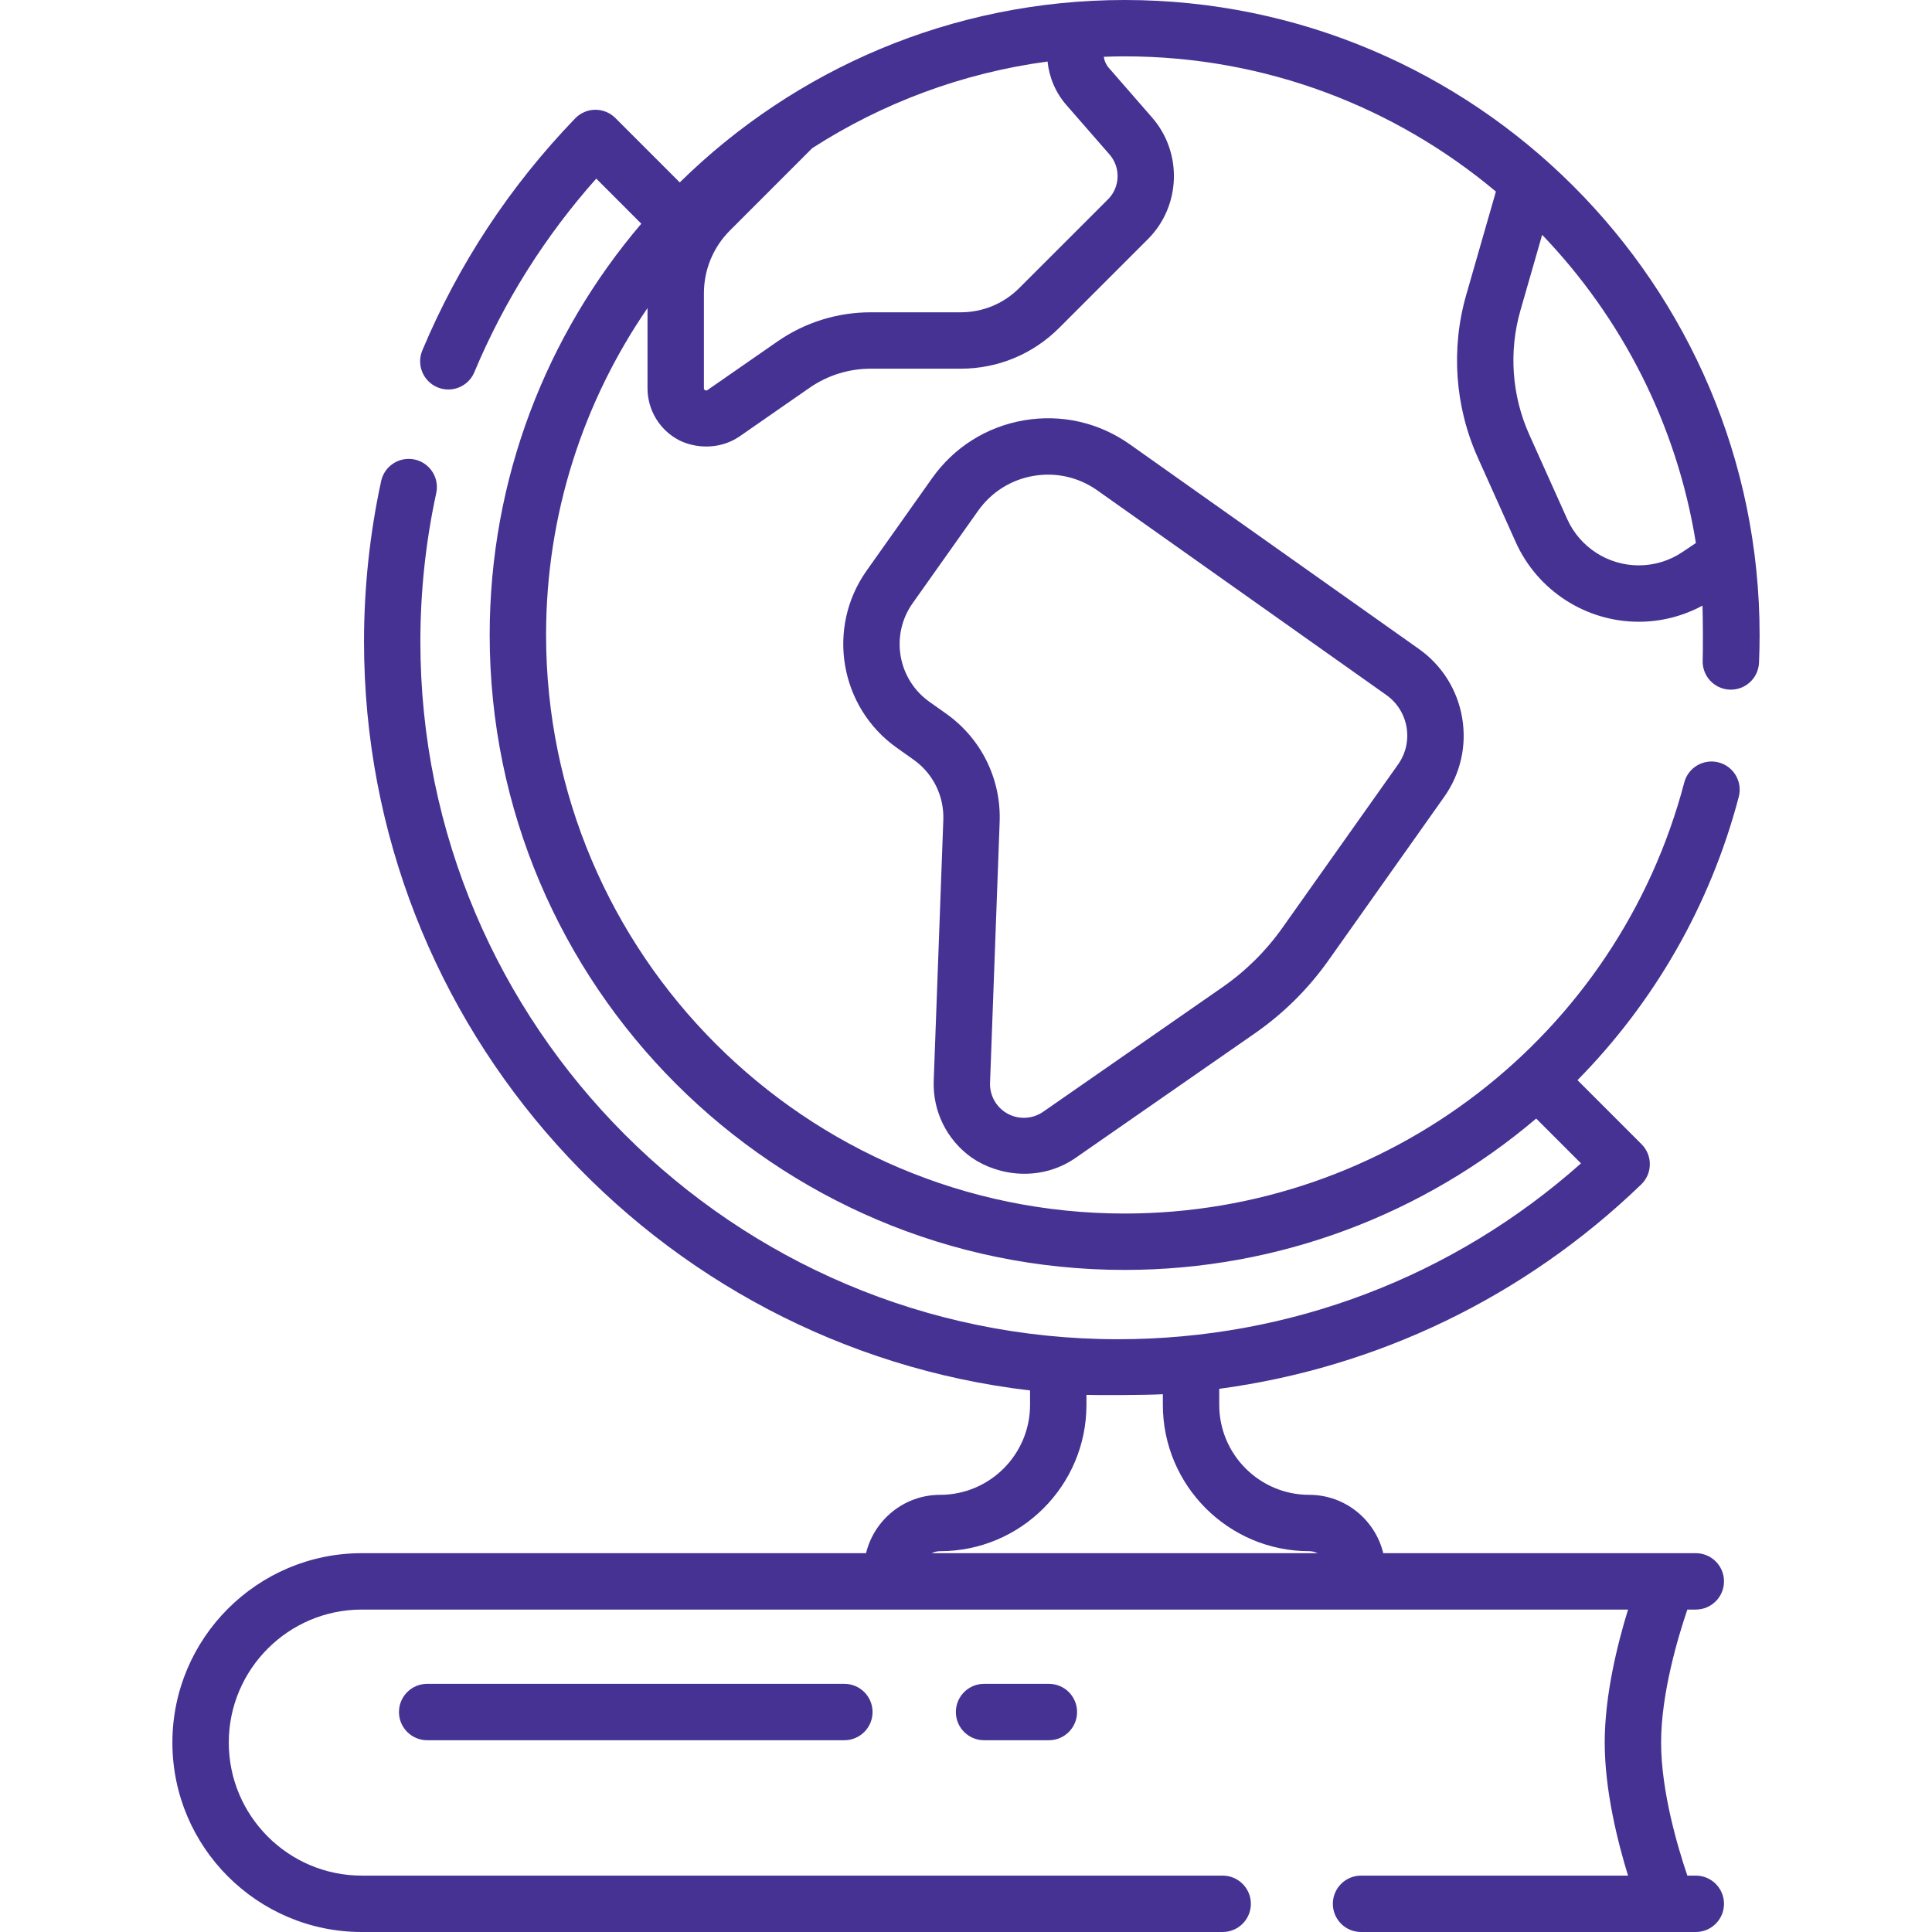 <?xml version="1.0" encoding="UTF-8"?> <svg xmlns="http://www.w3.org/2000/svg" width="65" height="65" viewBox="0 0 65 65" fill="none"><g clip-path="url(#clip0_100_672)"><path d="M37.838 0C32.013 0 26.727 2.344 22.87 6.137L20.704 3.971C20.526 3.793 20.285 3.693 20.033 3.693C20.031 3.693 20.028 3.693 20.025 3.693C19.77 3.695 19.527 3.8 19.351 3.983C17.156 6.26 15.426 8.886 14.209 11.789C14.006 12.272 14.234 12.828 14.717 13.03C14.837 13.081 14.961 13.104 15.083 13.104C15.454 13.104 15.806 12.886 15.958 12.522C16.96 10.133 18.338 7.946 20.06 6.009L21.576 7.526C18.397 11.256 16.475 16.088 16.475 21.362C16.475 33.142 26.058 42.725 37.838 42.725C43.05 42.725 47.915 40.834 51.683 37.632L53.191 39.14C48.891 42.963 43.397 45.057 37.613 45.057C24.672 45.057 14.143 34.528 14.143 21.587C14.143 19.901 14.323 18.22 14.677 16.588C14.788 16.076 14.463 15.571 13.951 15.46C13.439 15.35 12.934 15.674 12.823 16.186C12.441 17.949 12.247 19.766 12.247 21.587C12.247 34.573 22.057 45.31 34.655 46.78V47.266C34.655 48.934 33.298 50.292 31.629 50.292C30.422 50.292 29.41 51.13 29.137 52.255H12.172C8.659 52.255 5.8 55.114 5.8 58.627C5.8 62.141 8.659 65 12.172 65H41.135C41.659 65 42.084 64.575 42.084 64.052C42.084 63.528 41.659 63.103 41.135 63.103H12.172C9.705 63.103 7.697 61.095 7.697 58.627C7.697 56.16 9.705 54.152 12.172 54.152H54.774C54.421 55.296 53.989 57.024 53.989 58.627C53.989 60.231 54.421 61.959 54.774 63.103H45.791C45.267 63.103 44.842 63.528 44.842 64.052C44.842 64.575 45.267 65 45.791 65H57.053C57.577 65 58.002 64.575 58.002 64.052C58.002 63.528 57.577 63.103 57.053 63.103H56.769C56.449 62.162 55.886 60.272 55.886 58.627C55.886 56.983 56.449 55.093 56.769 54.152H57.053C57.577 54.152 58.002 53.727 58.002 53.203C58.002 52.679 57.577 52.255 57.053 52.255H46.538C46.266 51.13 45.253 50.292 44.046 50.292C42.377 50.292 41.02 48.934 41.02 47.266V46.725C46.343 46.011 51.292 43.633 55.217 39.849C55.4 39.672 55.505 39.43 55.507 39.175C55.509 38.92 55.409 38.676 55.229 38.496L53.073 36.34C55.621 33.753 57.528 30.501 58.499 26.809C58.632 26.303 58.329 25.784 57.823 25.651C57.316 25.518 56.798 25.82 56.665 26.327C54.419 34.865 46.677 40.828 37.838 40.828C27.104 40.828 18.372 32.095 18.372 21.362C18.372 17.284 19.634 13.496 21.785 10.365V13.06C21.785 13.797 22.191 14.467 22.844 14.809C23.357 15.071 24.186 15.158 24.884 14.681L27.234 13.049C27.843 12.627 28.556 12.404 29.297 12.404H32.322C33.573 12.404 34.749 11.916 35.635 11.031L38.62 8.046C39.731 6.935 39.792 5.136 38.759 3.952L37.306 2.285C37.212 2.178 37.155 2.047 37.135 1.911C37.368 1.902 37.602 1.896 37.838 1.896C42.588 1.896 46.945 3.608 50.328 6.445L49.33 9.92C48.809 11.733 48.948 13.68 49.721 15.4L50.996 18.241C51.727 19.867 53.351 20.918 55.133 20.918C55.888 20.918 56.62 20.73 57.278 20.375C57.294 20.702 57.297 21.932 57.285 22.214C57.262 22.737 57.668 23.18 58.192 23.202C58.716 23.223 59.157 22.819 59.18 22.296C59.193 21.986 59.2 21.672 59.2 21.362C59.2 9.583 49.617 0 37.838 0ZM44.046 52.188C44.148 52.188 44.245 52.214 44.332 52.255H31.343C31.43 52.214 31.527 52.188 31.629 52.188C34.344 52.188 36.552 49.98 36.552 47.266V46.929C36.904 46.944 38.622 46.937 39.123 46.907V47.266C39.123 49.98 41.331 52.188 44.046 52.188ZM35.876 3.532C35.876 3.532 35.876 3.532 35.876 3.532L37.33 5.199C37.71 5.635 37.687 6.297 37.278 6.706L34.293 9.69C33.767 10.217 33.066 10.507 32.322 10.507H29.297C28.167 10.507 27.08 10.848 26.152 11.492L23.802 13.123C23.788 13.133 23.764 13.15 23.723 13.128C23.682 13.107 23.682 13.078 23.682 13.06V9.874C23.682 9.072 23.994 8.317 24.562 7.75L27.326 4.985C29.671 3.476 32.358 2.456 35.244 2.07C35.298 2.601 35.512 3.115 35.876 3.532ZM56.605 18.572C56.169 18.866 55.66 19.021 55.133 19.021C54.096 19.021 53.152 18.41 52.727 17.464L51.451 14.623C50.862 13.311 50.756 11.827 51.153 10.444L51.884 7.9C54.562 10.693 56.417 14.281 57.056 18.269L56.605 18.572Z" fill="#453293"></path><path d="M31.414 36.36C31.376 37.383 31.852 38.349 32.686 38.943C33.602 39.578 35.025 39.753 36.176 38.963L42.212 34.77C43.18 34.098 44.016 33.269 44.697 32.307L48.586 26.813C49.138 26.034 49.353 25.087 49.192 24.146C49.031 23.205 48.513 22.383 47.734 21.831L38.014 14.951C36.974 14.214 35.707 13.926 34.451 14.141C33.194 14.356 32.096 15.048 31.359 16.089L29.155 19.201C27.793 21.125 28.25 23.798 30.174 25.16L30.734 25.557C31.392 26.022 31.766 26.78 31.737 27.585L31.414 36.36ZM31.27 23.612C30.2 22.855 29.946 21.367 30.703 20.297L32.907 17.185C33.351 16.557 34.013 16.14 34.77 16.011C34.934 15.983 35.099 15.969 35.262 15.969C35.852 15.969 36.427 16.151 36.919 16.499L46.638 23.38C47.003 23.638 47.246 24.024 47.322 24.465C47.397 24.907 47.296 25.351 47.038 25.717L43.148 31.211C42.595 31.993 41.916 32.666 41.13 33.212L35.094 37.406C34.701 37.678 34.176 37.675 33.786 37.398C33.474 37.175 33.295 36.814 33.309 36.43L33.632 27.655C33.686 26.209 33.012 24.845 31.83 24.009L31.27 23.612Z" fill="#453293"></path><path d="M33.108 56.651C32.584 56.651 32.159 57.075 32.159 57.599C32.159 58.123 32.584 58.548 33.108 58.548H35.289C35.813 58.548 36.237 58.123 36.237 57.599C36.237 57.075 35.813 56.651 35.289 56.651H33.108Z" fill="#453293"></path><path d="M14.372 56.651C13.848 56.651 13.423 57.075 13.423 57.599C13.423 58.123 13.848 58.548 14.372 58.548H28.407C28.931 58.548 29.356 58.123 29.356 57.599C29.356 57.075 28.931 56.651 28.407 56.651H14.372Z" fill="#453293"></path></g><defs><clipPath id="clip0_100_672"><rect width="65" height="65" fill="white"></rect></clipPath></defs></svg> 